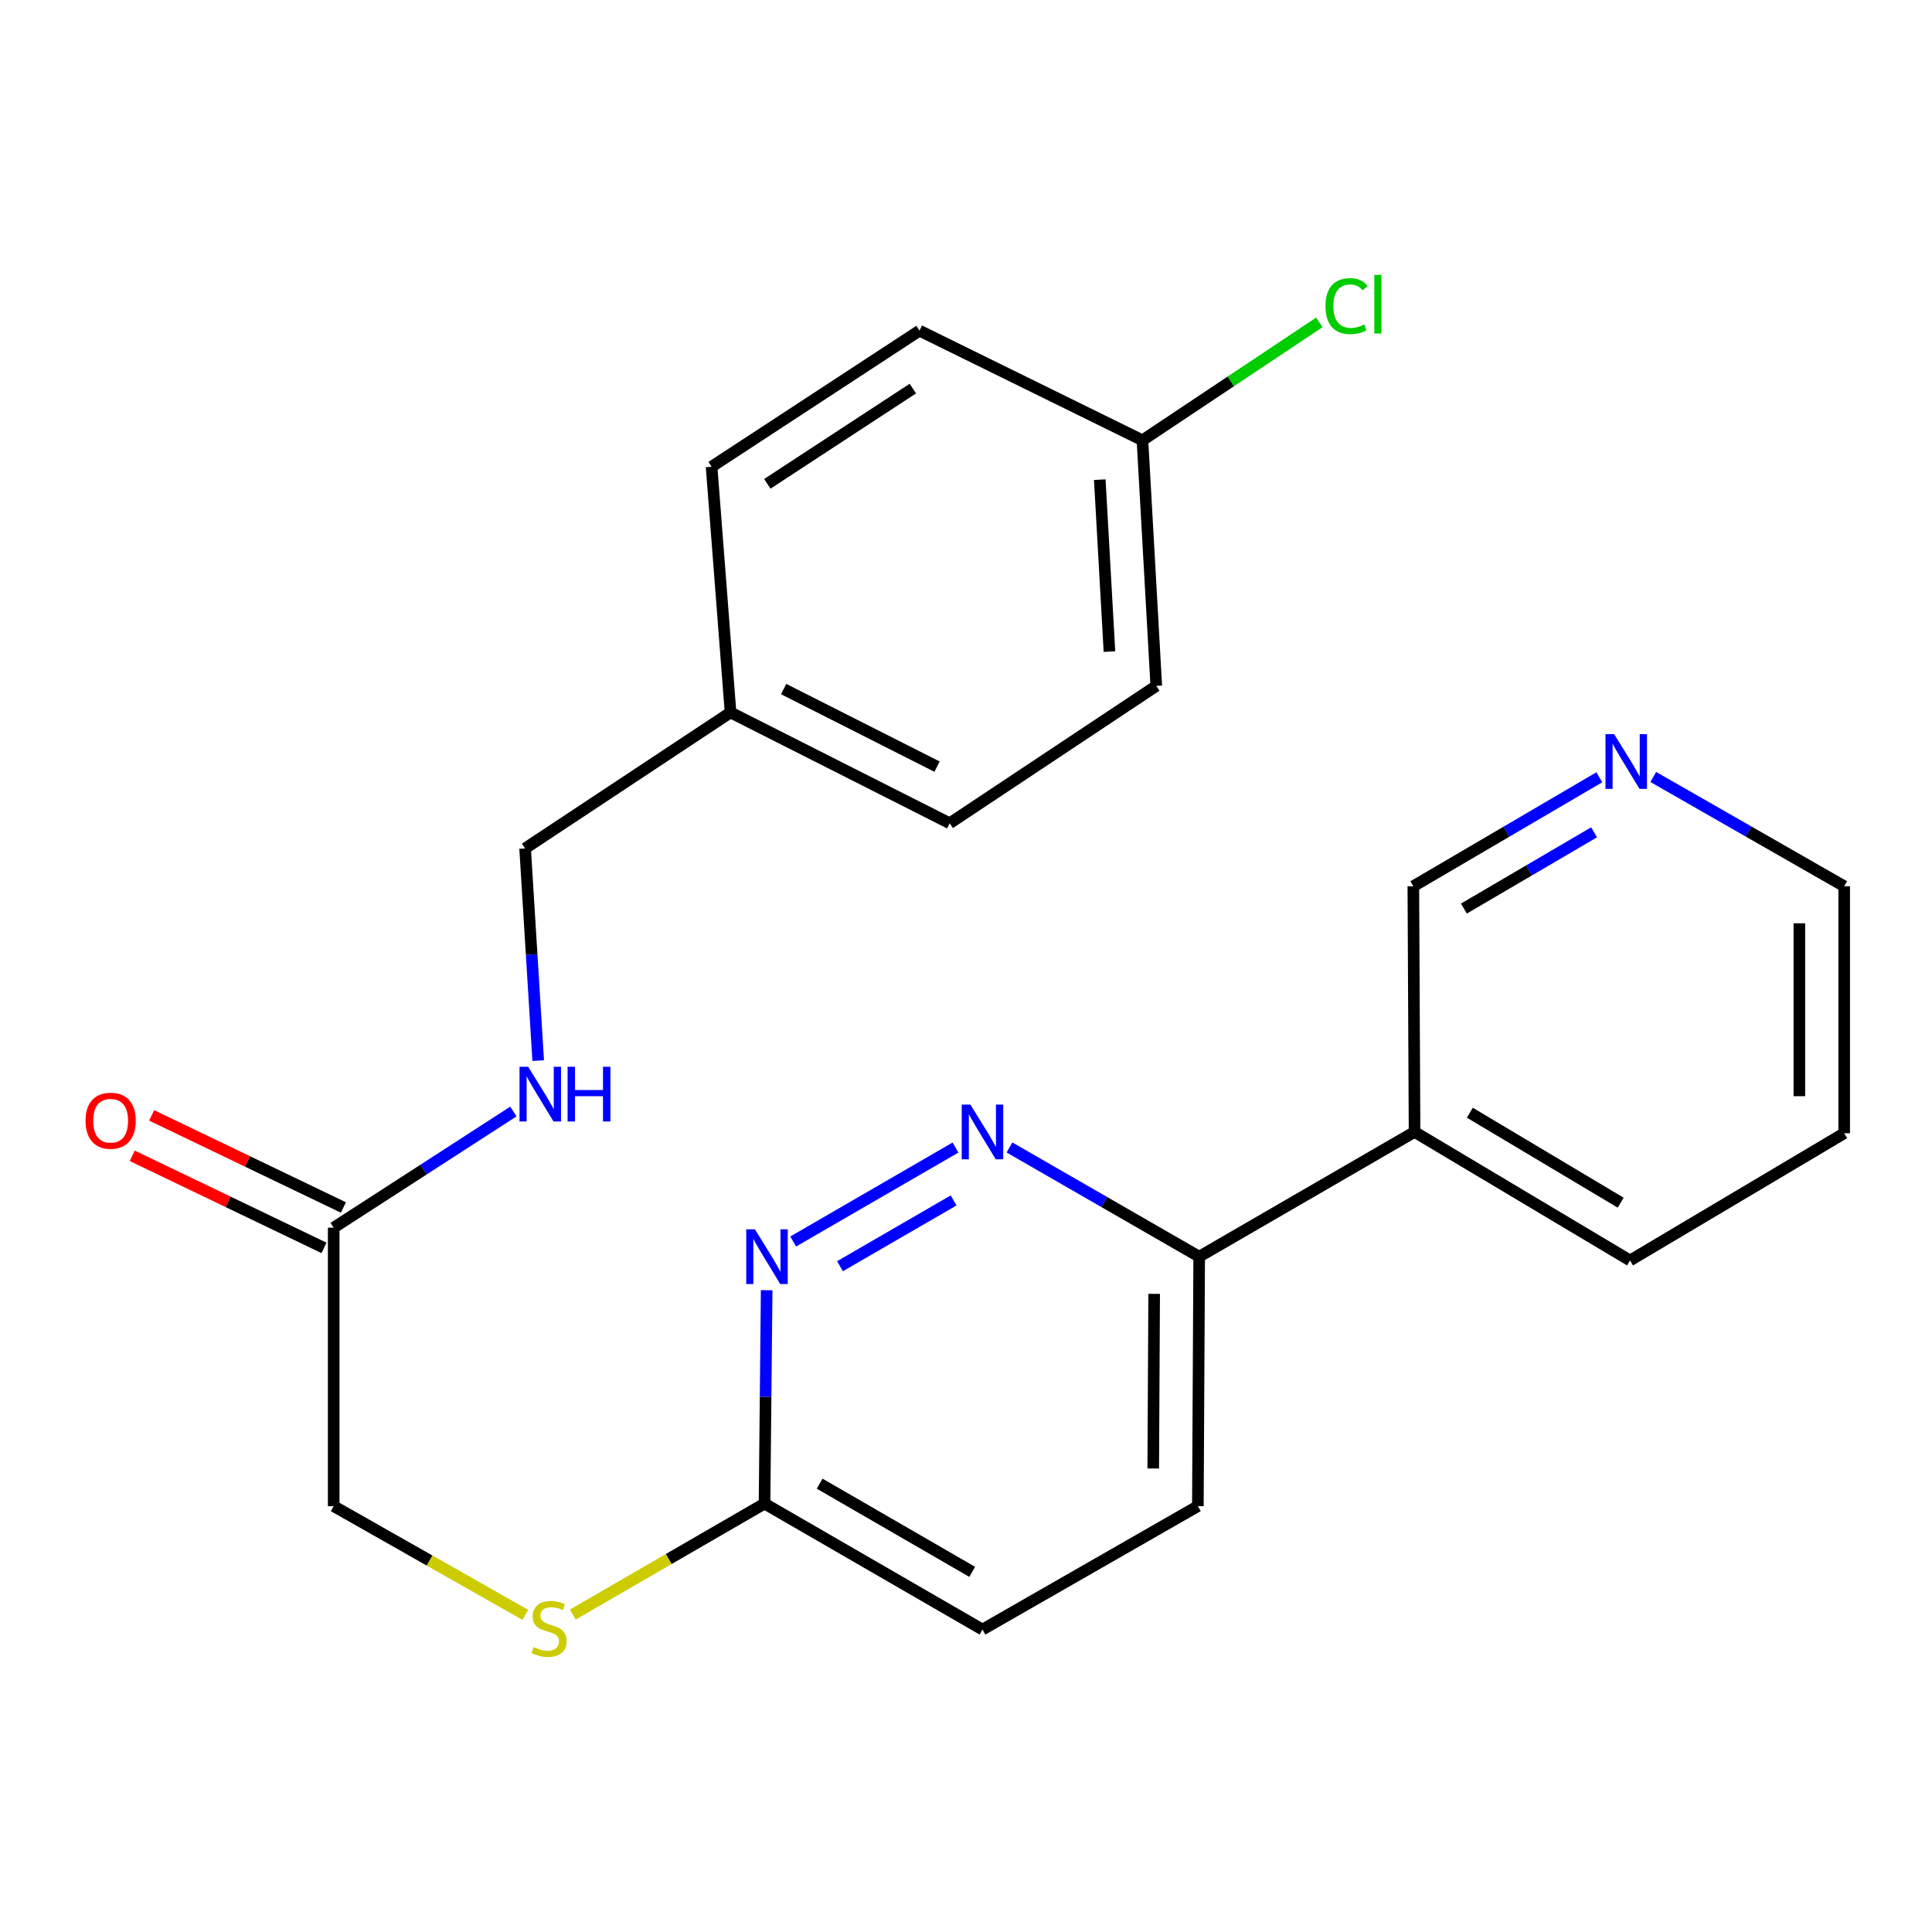 <?xml version='1.0' encoding='iso-8859-1'?>
<svg version='1.1' baseProfile='full'
              xmlns='http://www.w3.org/2000/svg'
                      xmlns:rdkit='http://www.rdkit.org/xml'
                      xmlns:xlink='http://www.w3.org/1999/xlink'
                  xml:space='preserve'
width='1000px' height='1000px' viewBox='0 0 1000 1000'>
<!-- END OF HEADER -->
<rect style='opacity:1.0;fill:#FFFFFF;stroke:none' width='1000' height='1000' x='0' y='0'> </rect>
<path class='bond-0' d='M 494.563,593.966 L 410.556,642.602' style='fill:none;fill-rule:evenodd;stroke:#0000FF;stroke-width:6px;stroke-linecap:butt;stroke-linejoin:miter;stroke-opacity:1' />
<path class='bond-0' d='M 493.587,621.342 L 434.782,655.387' style='fill:none;fill-rule:evenodd;stroke:#0000FF;stroke-width:6px;stroke-linecap:butt;stroke-linejoin:miter;stroke-opacity:1' />
<path class='bond-1' d='M 522.501,593.928 L 571.599,622.19' style='fill:none;fill-rule:evenodd;stroke:#0000FF;stroke-width:6px;stroke-linecap:butt;stroke-linejoin:miter;stroke-opacity:1' />
<path class='bond-1' d='M 571.599,622.19 L 620.697,650.451' style='fill:none;fill-rule:evenodd;stroke:#000000;stroke-width:6px;stroke-linecap:butt;stroke-linejoin:miter;stroke-opacity:1' />
<path class='bond-2' d='M 396.824,667.806 L 396.272,723.026' style='fill:none;fill-rule:evenodd;stroke:#0000FF;stroke-width:6px;stroke-linecap:butt;stroke-linejoin:miter;stroke-opacity:1' />
<path class='bond-2' d='M 396.272,723.026 L 395.721,778.247' style='fill:none;fill-rule:evenodd;stroke:#000000;stroke-width:6px;stroke-linecap:butt;stroke-linejoin:miter;stroke-opacity:1' />
<path class='bond-4' d='M 620.697,650.451 L 732.173,585.883' style='fill:none;fill-rule:evenodd;stroke:#000000;stroke-width:6px;stroke-linecap:butt;stroke-linejoin:miter;stroke-opacity:1' />
<path class='bond-9' d='M 620.697,650.451 L 620.014,779.574' style='fill:none;fill-rule:evenodd;stroke:#000000;stroke-width:6px;stroke-linecap:butt;stroke-linejoin:miter;stroke-opacity:1' />
<path class='bond-9' d='M 597.392,669.697 L 596.914,760.083' style='fill:none;fill-rule:evenodd;stroke:#000000;stroke-width:6px;stroke-linecap:butt;stroke-linejoin:miter;stroke-opacity:1' />
<path class='bond-6' d='M 395.721,778.247 L 346.108,806.97' style='fill:none;fill-rule:evenodd;stroke:#000000;stroke-width:6px;stroke-linecap:butt;stroke-linejoin:miter;stroke-opacity:1' />
<path class='bond-6' d='M 346.108,806.97 L 296.495,835.693' style='fill:none;fill-rule:evenodd;stroke:#CCCC00;stroke-width:6px;stroke-linecap:butt;stroke-linejoin:miter;stroke-opacity:1' />
<path class='bond-24' d='M 395.721,778.247 L 508.525,843.459' style='fill:none;fill-rule:evenodd;stroke:#000000;stroke-width:6px;stroke-linecap:butt;stroke-linejoin:miter;stroke-opacity:1' />
<path class='bond-24' d='M 424.254,767.941 L 503.217,813.59' style='fill:none;fill-rule:evenodd;stroke:#000000;stroke-width:6px;stroke-linecap:butt;stroke-linejoin:miter;stroke-opacity:1' />
<path class='bond-3' d='M 172.717,635.447 L 172.717,779.574' style='fill:none;fill-rule:evenodd;stroke:#000000;stroke-width:6px;stroke-linecap:butt;stroke-linejoin:miter;stroke-opacity:1' />
<path class='bond-5' d='M 172.717,635.447 L 219.218,605.382' style='fill:none;fill-rule:evenodd;stroke:#000000;stroke-width:6px;stroke-linecap:butt;stroke-linejoin:miter;stroke-opacity:1' />
<path class='bond-5' d='M 219.218,605.382 L 265.72,575.317' style='fill:none;fill-rule:evenodd;stroke:#0000FF;stroke-width:6px;stroke-linecap:butt;stroke-linejoin:miter;stroke-opacity:1' />
<path class='bond-8' d='M 177.739,624.989 L 128.117,601.158' style='fill:none;fill-rule:evenodd;stroke:#000000;stroke-width:6px;stroke-linecap:butt;stroke-linejoin:miter;stroke-opacity:1' />
<path class='bond-8' d='M 128.117,601.158 L 78.495,577.328' style='fill:none;fill-rule:evenodd;stroke:#FF0000;stroke-width:6px;stroke-linecap:butt;stroke-linejoin:miter;stroke-opacity:1' />
<path class='bond-8' d='M 167.695,645.905 L 118.073,622.074' style='fill:none;fill-rule:evenodd;stroke:#000000;stroke-width:6px;stroke-linecap:butt;stroke-linejoin:miter;stroke-opacity:1' />
<path class='bond-8' d='M 118.073,622.074 L 68.45,598.244' style='fill:none;fill-rule:evenodd;stroke:#FF0000;stroke-width:6px;stroke-linecap:butt;stroke-linejoin:miter;stroke-opacity:1' />
<path class='bond-16' d='M 732.173,585.883 L 731.542,458.719' style='fill:none;fill-rule:evenodd;stroke:#000000;stroke-width:6px;stroke-linecap:butt;stroke-linejoin:miter;stroke-opacity:1' />
<path class='bond-21' d='M 732.173,585.883 L 843.701,652.411' style='fill:none;fill-rule:evenodd;stroke:#000000;stroke-width:6px;stroke-linecap:butt;stroke-linejoin:miter;stroke-opacity:1' />
<path class='bond-21' d='M 760.789,575.936 L 838.858,622.505' style='fill:none;fill-rule:evenodd;stroke:#000000;stroke-width:6px;stroke-linecap:butt;stroke-linejoin:miter;stroke-opacity:1' />
<path class='bond-12' d='M 278.572,548.97 L 275.182,494.061' style='fill:none;fill-rule:evenodd;stroke:#0000FF;stroke-width:6px;stroke-linecap:butt;stroke-linejoin:miter;stroke-opacity:1' />
<path class='bond-12' d='M 275.182,494.061 L 271.793,439.152' style='fill:none;fill-rule:evenodd;stroke:#000000;stroke-width:6px;stroke-linecap:butt;stroke-linejoin:miter;stroke-opacity:1' />
<path class='bond-10' d='M 271.909,835.846 L 222.313,807.71' style='fill:none;fill-rule:evenodd;stroke:#CCCC00;stroke-width:6px;stroke-linecap:butt;stroke-linejoin:miter;stroke-opacity:1' />
<path class='bond-10' d='M 222.313,807.71 L 172.717,779.574' style='fill:none;fill-rule:evenodd;stroke:#000000;stroke-width:6px;stroke-linecap:butt;stroke-linejoin:miter;stroke-opacity:1' />
<path class='bond-7' d='M 827.809,402.315 L 779.675,430.517' style='fill:none;fill-rule:evenodd;stroke:#0000FF;stroke-width:6px;stroke-linecap:butt;stroke-linejoin:miter;stroke-opacity:1' />
<path class='bond-7' d='M 779.675,430.517 L 731.542,458.719' style='fill:none;fill-rule:evenodd;stroke:#000000;stroke-width:6px;stroke-linecap:butt;stroke-linejoin:miter;stroke-opacity:1' />
<path class='bond-7' d='M 825.098,430.795 L 791.405,450.537' style='fill:none;fill-rule:evenodd;stroke:#0000FF;stroke-width:6px;stroke-linecap:butt;stroke-linejoin:miter;stroke-opacity:1' />
<path class='bond-7' d='M 791.405,450.537 L 757.711,470.278' style='fill:none;fill-rule:evenodd;stroke:#000000;stroke-width:6px;stroke-linecap:butt;stroke-linejoin:miter;stroke-opacity:1' />
<path class='bond-25' d='M 855.731,402.159 L 905.138,430.439' style='fill:none;fill-rule:evenodd;stroke:#0000FF;stroke-width:6px;stroke-linecap:butt;stroke-linejoin:miter;stroke-opacity:1' />
<path class='bond-25' d='M 905.138,430.439 L 954.545,458.719' style='fill:none;fill-rule:evenodd;stroke:#000000;stroke-width:6px;stroke-linecap:butt;stroke-linejoin:miter;stroke-opacity:1' />
<path class='bond-11' d='M 620.014,779.574 L 508.525,843.459' style='fill:none;fill-rule:evenodd;stroke:#000000;stroke-width:6px;stroke-linecap:butt;stroke-linejoin:miter;stroke-opacity:1' />
<path class='bond-14' d='M 271.793,439.152 L 378.126,368.757' style='fill:none;fill-rule:evenodd;stroke:#000000;stroke-width:6px;stroke-linecap:butt;stroke-linejoin:miter;stroke-opacity:1' />
<path class='bond-13' d='M 591.333,227.904 L 598.487,355.029' style='fill:none;fill-rule:evenodd;stroke:#000000;stroke-width:6px;stroke-linecap:butt;stroke-linejoin:miter;stroke-opacity:1' />
<path class='bond-13' d='M 569.24,248.277 L 574.248,337.264' style='fill:none;fill-rule:evenodd;stroke:#000000;stroke-width:6px;stroke-linecap:butt;stroke-linejoin:miter;stroke-opacity:1' />
<path class='bond-15' d='M 591.333,227.904 L 637.11,197.38' style='fill:none;fill-rule:evenodd;stroke:#000000;stroke-width:6px;stroke-linecap:butt;stroke-linejoin:miter;stroke-opacity:1' />
<path class='bond-15' d='M 637.11,197.38 L 682.888,166.856' style='fill:none;fill-rule:evenodd;stroke:#00CC00;stroke-width:6px;stroke-linecap:butt;stroke-linejoin:miter;stroke-opacity:1' />
<path class='bond-26' d='M 591.333,227.904 L 475.925,171.148' style='fill:none;fill-rule:evenodd;stroke:#000000;stroke-width:6px;stroke-linecap:butt;stroke-linejoin:miter;stroke-opacity:1' />
<path class='bond-19' d='M 378.126,368.757 L 368.316,241.581' style='fill:none;fill-rule:evenodd;stroke:#000000;stroke-width:6px;stroke-linecap:butt;stroke-linejoin:miter;stroke-opacity:1' />
<path class='bond-20' d='M 378.126,368.757 L 491.561,426.12' style='fill:none;fill-rule:evenodd;stroke:#000000;stroke-width:6px;stroke-linecap:butt;stroke-linejoin:miter;stroke-opacity:1' />
<path class='bond-20' d='M 405.612,356.656 L 485.016,396.809' style='fill:none;fill-rule:evenodd;stroke:#000000;stroke-width:6px;stroke-linecap:butt;stroke-linejoin:miter;stroke-opacity:1' />
<path class='bond-17' d='M 475.925,171.148 L 368.316,241.581' style='fill:none;fill-rule:evenodd;stroke:#000000;stroke-width:6px;stroke-linecap:butt;stroke-linejoin:miter;stroke-opacity:1' />
<path class='bond-17' d='M 472.491,201.127 L 397.164,250.43' style='fill:none;fill-rule:evenodd;stroke:#000000;stroke-width:6px;stroke-linecap:butt;stroke-linejoin:miter;stroke-opacity:1' />
<path class='bond-18' d='M 598.487,355.029 L 491.561,426.12' style='fill:none;fill-rule:evenodd;stroke:#000000;stroke-width:6px;stroke-linecap:butt;stroke-linejoin:miter;stroke-opacity:1' />
<path class='bond-23' d='M 843.701,652.411 L 954.545,586.566' style='fill:none;fill-rule:evenodd;stroke:#000000;stroke-width:6px;stroke-linecap:butt;stroke-linejoin:miter;stroke-opacity:1' />
<path class='bond-22' d='M 954.545,458.719 L 954.545,586.566' style='fill:none;fill-rule:evenodd;stroke:#000000;stroke-width:6px;stroke-linecap:butt;stroke-linejoin:miter;stroke-opacity:1' />
<path class='bond-22' d='M 931.343,477.897 L 931.343,567.389' style='fill:none;fill-rule:evenodd;stroke:#000000;stroke-width:6px;stroke-linecap:butt;stroke-linejoin:miter;stroke-opacity:1' />
<path  class='atom-0' d='M 502.265 571.723
L 511.545 586.723
Q 512.465 588.203, 513.945 590.883
Q 515.425 593.563, 515.505 593.723
L 515.505 571.723
L 519.265 571.723
L 519.265 600.043
L 515.385 600.043
L 505.425 583.643
Q 504.265 581.723, 503.025 579.523
Q 501.825 577.323, 501.465 576.643
L 501.465 600.043
L 497.785 600.043
L 497.785 571.723
L 502.265 571.723
' fill='#0000FF'/>
<path  class='atom-1' d='M 390.737 636.291
L 400.017 651.291
Q 400.937 652.771, 402.417 655.451
Q 403.897 658.131, 403.977 658.291
L 403.977 636.291
L 407.737 636.291
L 407.737 664.611
L 403.857 664.611
L 393.897 648.211
Q 392.737 646.291, 391.497 644.091
Q 390.297 641.891, 389.937 641.211
L 389.937 664.611
L 386.257 664.611
L 386.257 636.291
L 390.737 636.291
' fill='#0000FF'/>
<path  class='atom-6' d='M 273.383 552.156
L 282.663 567.156
Q 283.583 568.636, 285.063 571.316
Q 286.543 573.996, 286.623 574.156
L 286.623 552.156
L 290.383 552.156
L 290.383 580.476
L 286.503 580.476
L 276.543 564.076
Q 275.383 562.156, 274.143 559.956
Q 272.943 557.756, 272.583 557.076
L 272.583 580.476
L 268.903 580.476
L 268.903 552.156
L 273.383 552.156
' fill='#0000FF'/>
<path  class='atom-6' d='M 293.783 552.156
L 297.623 552.156
L 297.623 564.196
L 312.103 564.196
L 312.103 552.156
L 315.943 552.156
L 315.943 580.476
L 312.103 580.476
L 312.103 567.396
L 297.623 567.396
L 297.623 580.476
L 293.783 580.476
L 293.783 552.156
' fill='#0000FF'/>
<path  class='atom-7' d='M 276.193 852.535
Q 276.513 852.655, 277.833 853.215
Q 279.153 853.775, 280.593 854.135
Q 282.073 854.455, 283.513 854.455
Q 286.193 854.455, 287.753 853.175
Q 289.313 851.855, 289.313 849.575
Q 289.313 848.015, 288.513 847.055
Q 287.753 846.095, 286.553 845.575
Q 285.353 845.055, 283.353 844.455
Q 280.833 843.695, 279.313 842.975
Q 277.833 842.255, 276.753 840.735
Q 275.713 839.215, 275.713 836.655
Q 275.713 833.095, 278.113 830.895
Q 280.553 828.695, 285.353 828.695
Q 288.633 828.695, 292.353 830.255
L 291.433 833.335
Q 288.033 831.935, 285.473 831.935
Q 282.713 831.935, 281.193 833.095
Q 279.673 834.215, 279.713 836.175
Q 279.713 837.695, 280.473 838.615
Q 281.273 839.535, 282.393 840.055
Q 283.553 840.575, 285.473 841.175
Q 288.033 841.975, 289.553 842.775
Q 291.073 843.575, 292.153 845.215
Q 293.273 846.815, 293.273 849.575
Q 293.273 853.495, 290.633 855.615
Q 288.033 857.695, 283.673 857.695
Q 281.153 857.695, 279.233 857.135
Q 277.353 856.615, 275.113 855.695
L 276.193 852.535
' fill='#CCCC00'/>
<path  class='atom-8' d='M 835.482 379.992
L 844.762 394.992
Q 845.682 396.472, 847.162 399.152
Q 848.642 401.832, 848.722 401.992
L 848.722 379.992
L 852.482 379.992
L 852.482 408.312
L 848.602 408.312
L 838.642 391.912
Q 837.482 389.992, 836.242 387.792
Q 835.042 385.592, 834.682 384.912
L 834.682 408.312
L 831.002 408.312
L 831.002 379.992
L 835.482 379.992
' fill='#0000FF'/>
<path  class='atom-9' d='M 44.271 580.085
Q 44.271 573.285, 47.631 569.485
Q 50.991 565.685, 57.271 565.685
Q 63.551 565.685, 66.911 569.485
Q 70.271 573.285, 70.271 580.085
Q 70.271 586.965, 66.871 590.885
Q 63.471 594.765, 57.271 594.765
Q 51.031 594.765, 47.631 590.885
Q 44.271 587.005, 44.271 580.085
M 57.271 591.565
Q 61.591 591.565, 63.911 588.685
Q 66.271 585.765, 66.271 580.085
Q 66.271 574.525, 63.911 571.725
Q 61.591 568.885, 57.271 568.885
Q 52.951 568.885, 50.591 571.685
Q 48.271 574.485, 48.271 580.085
Q 48.271 585.805, 50.591 588.685
Q 52.951 591.565, 57.271 591.565
' fill='#FF0000'/>
<path  class='atom-16' d='M 686.062 158.438
Q 686.062 151.398, 689.342 147.718
Q 692.662 143.998, 698.942 143.998
Q 704.782 143.998, 707.902 148.118
L 705.262 150.278
Q 702.982 147.278, 698.942 147.278
Q 694.662 147.278, 692.382 150.158
Q 690.142 152.998, 690.142 158.438
Q 690.142 164.038, 692.462 166.918
Q 694.822 169.798, 699.382 169.798
Q 702.502 169.798, 706.142 167.918
L 707.262 170.918
Q 705.782 171.878, 703.542 172.438
Q 701.302 172.998, 698.822 172.998
Q 692.662 172.998, 689.342 169.238
Q 686.062 165.478, 686.062 158.438
' fill='#00CC00'/>
<path  class='atom-16' d='M 711.342 142.278
L 715.022 142.278
L 715.022 172.638
L 711.342 172.638
L 711.342 142.278
' fill='#00CC00'/>
</svg>
